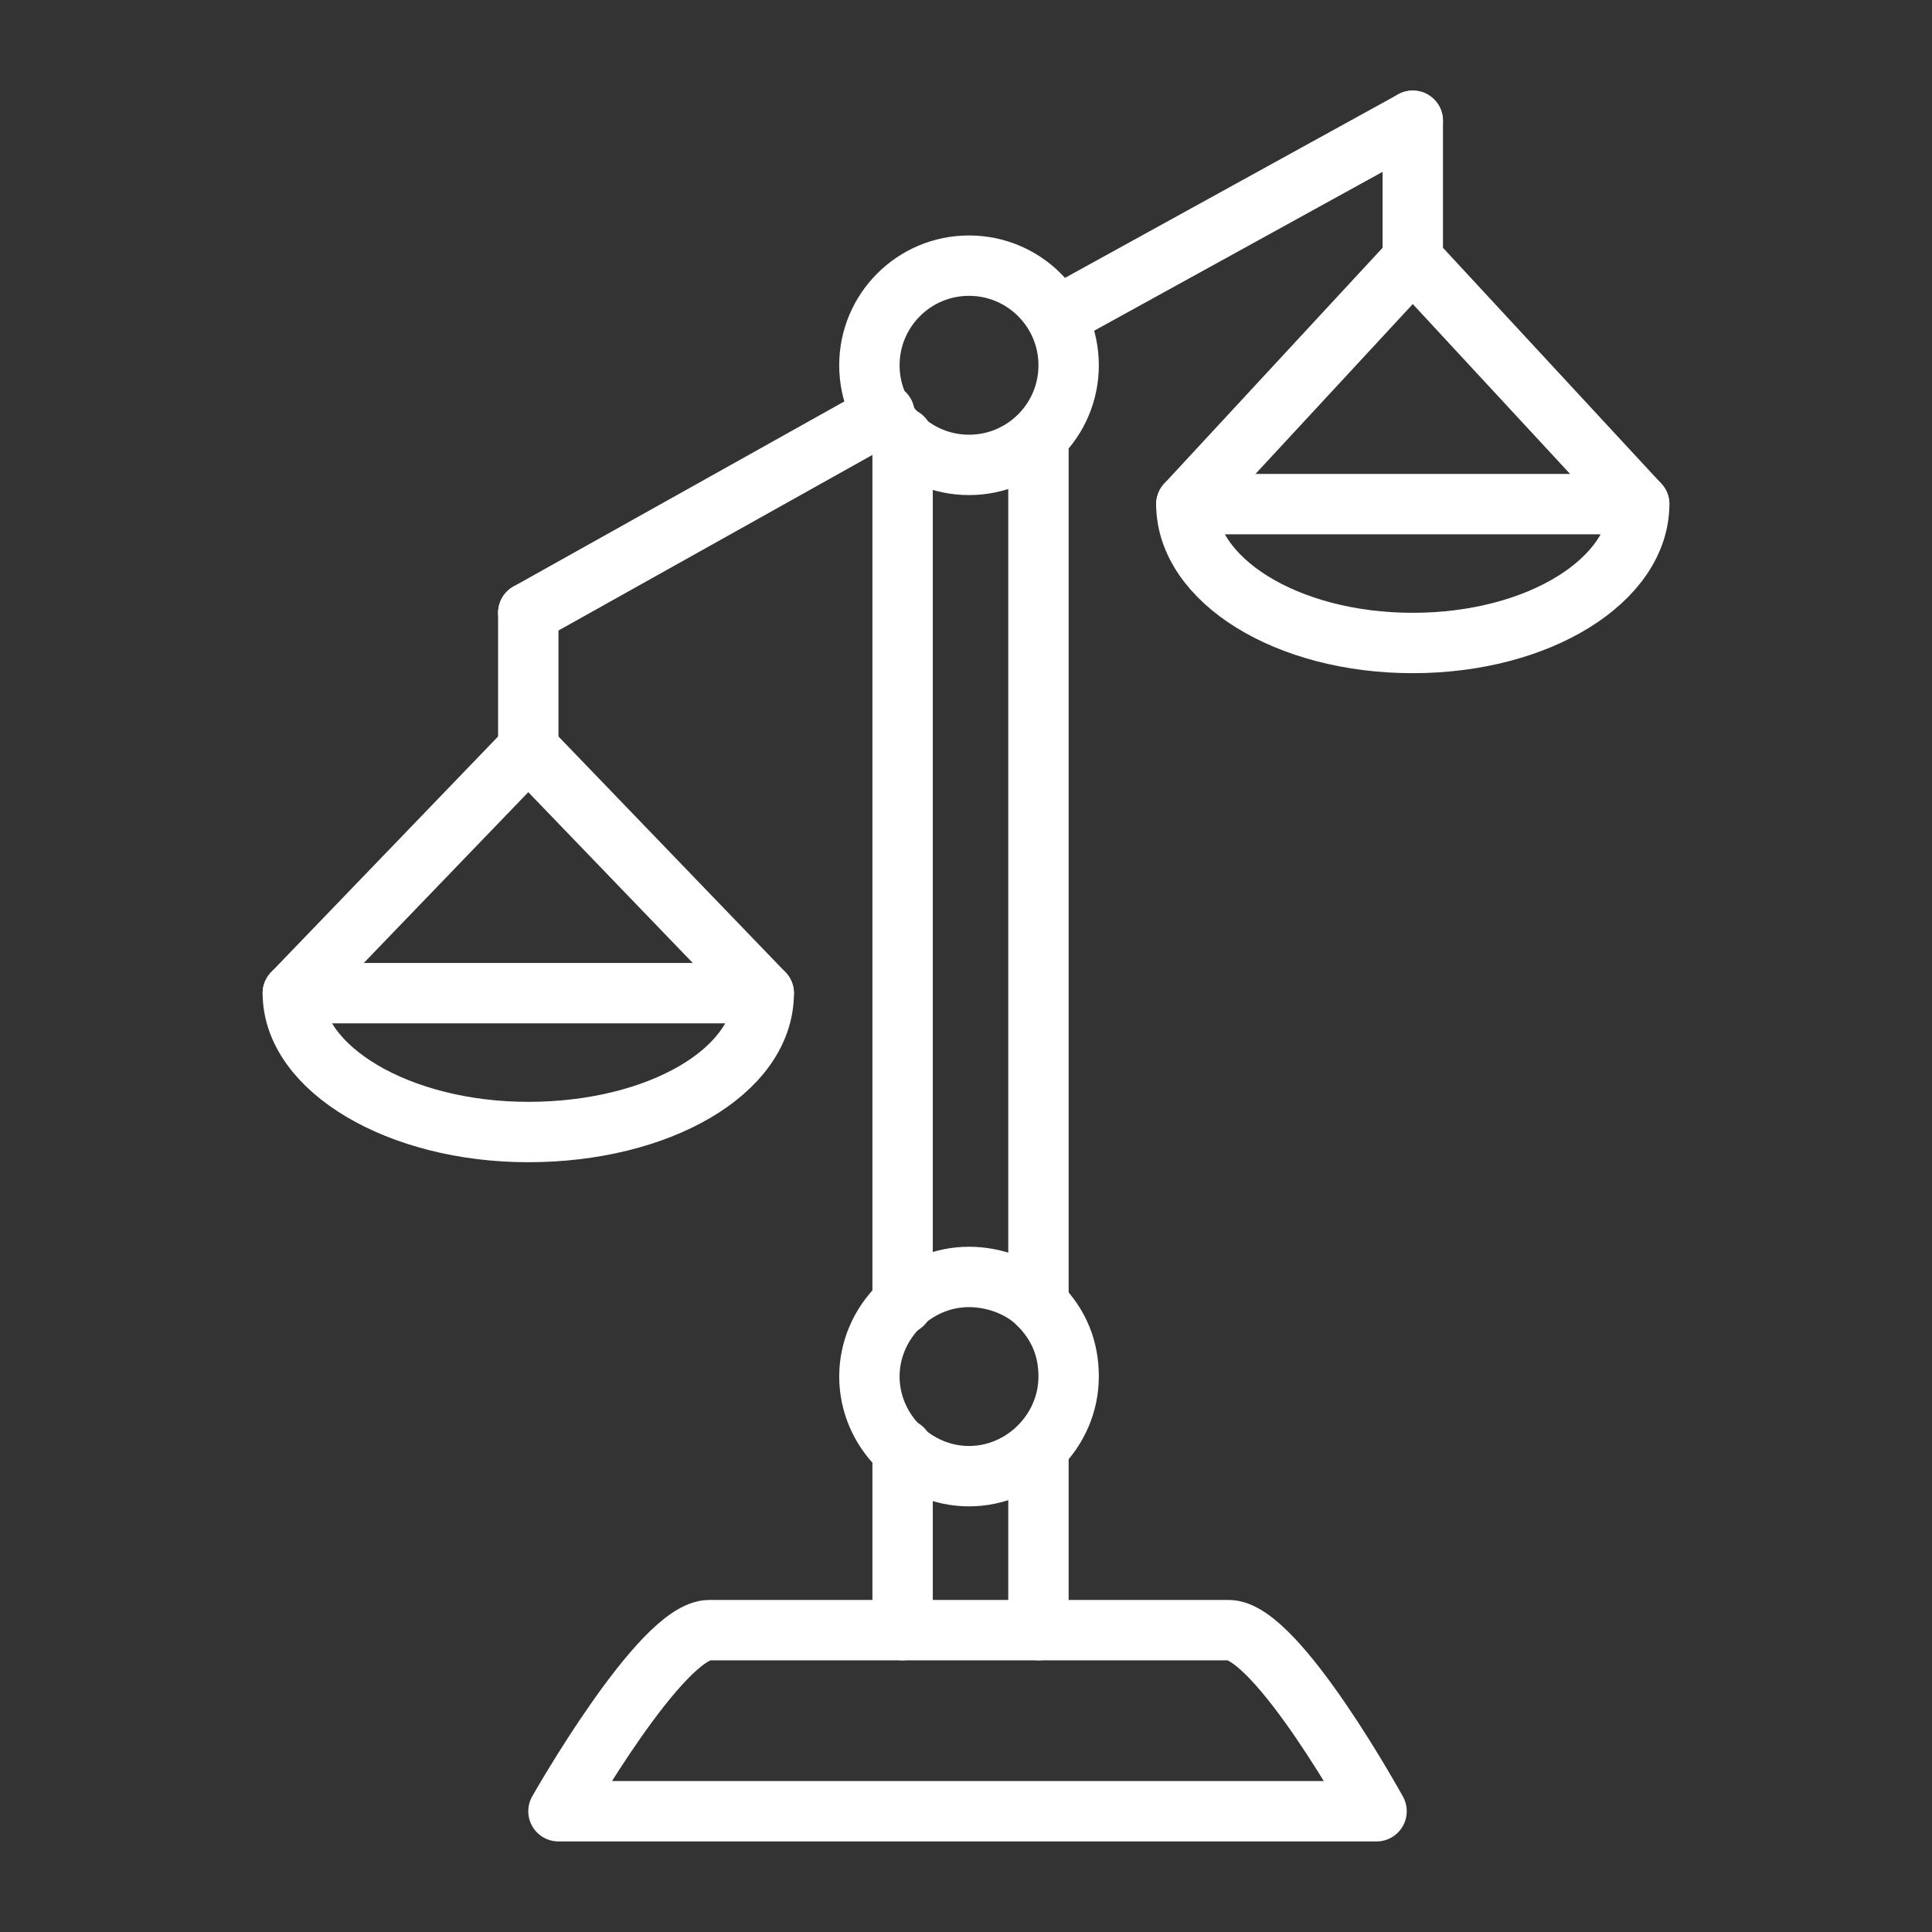 <svg xmlns="http://www.w3.org/2000/svg" xmlns:xlink="http://www.w3.org/1999/xlink" id="icons" x="0px" y="0px" viewBox="0 0 64 64" style="enable-background:new 0 0 64 64;" xml:space="preserve"><rect x="0" y="0" width="64" height="64" fill="#333333" stroke="none"/><style type="text/css">	.st0{fill:none;stroke:#FFFFFF;stroke-width:2;stroke-linecap:round;stroke-linejoin:round;}</style><g id="justice_2">	<path class="st0" d="M40.7,54H23.5c-1.6,0-5,6-5,6h27.1C45.6,60,42.3,54,40.7,54z"></path>	<line class="st0" x1="29.9" y1="54" x2="29.9" y2="48"></line>	<line class="st0" x1="29.9" y1="43.2" x2="29.9" y2="14.5"></line>	<line class="st0" x1="34.4" y1="43.2" x2="34.4" y2="14.5"></line>	<line class="st0" x1="34.4" y1="54" x2="34.4" y2="48"></line>	<path class="st0" d="M35.4,45.6c0,1.8-1.5,3.3-3.3,3.3c-1.8,0-3.3-1.5-3.3-3.3s1.5-3.3,3.3-3.3c0.8,0,1.7,0.3,2.3,0.9  C35.1,43.9,35.4,44.7,35.4,45.6z"></path>	<circle class="st0" cx="32.1" cy="12.1" r="3.3"></circle>	<path class="st0" d="M25.3,32.9H9.7c0,2.5,3.5,4.6,7.8,4.6S25.3,35.5,25.3,32.9z"></path>	<path class="st0" d="M39.3,16.7h15c0,2.5-3.3,4.6-7.5,4.6S39.3,19.2,39.3,16.7z"></path>	<line class="st0" x1="46.8" y1="4" x2="35" y2="10.5"></line>	<line class="st0" x1="29.3" y1="13.7" x2="17.5" y2="20.3"></line>	<line class="st0" x1="17.5" y1="20.3" x2="17.5" y2="24.8"></line>	<line class="st0" x1="46.8" y1="4" x2="46.8" y2="8.6"></line>	<line class="st0" x1="9.7" y1="32.9" x2="17.5" y2="24.8"></line>	<line class="st0" x1="25.3" y1="32.9" x2="17.5" y2="24.8"></line>	<line class="st0" x1="46.8" y1="8.6" x2="39.3" y2="16.7"></line>	<line class="st0" x1="54.3" y1="16.7" x2="46.8" y2="8.6"></line></g></svg>